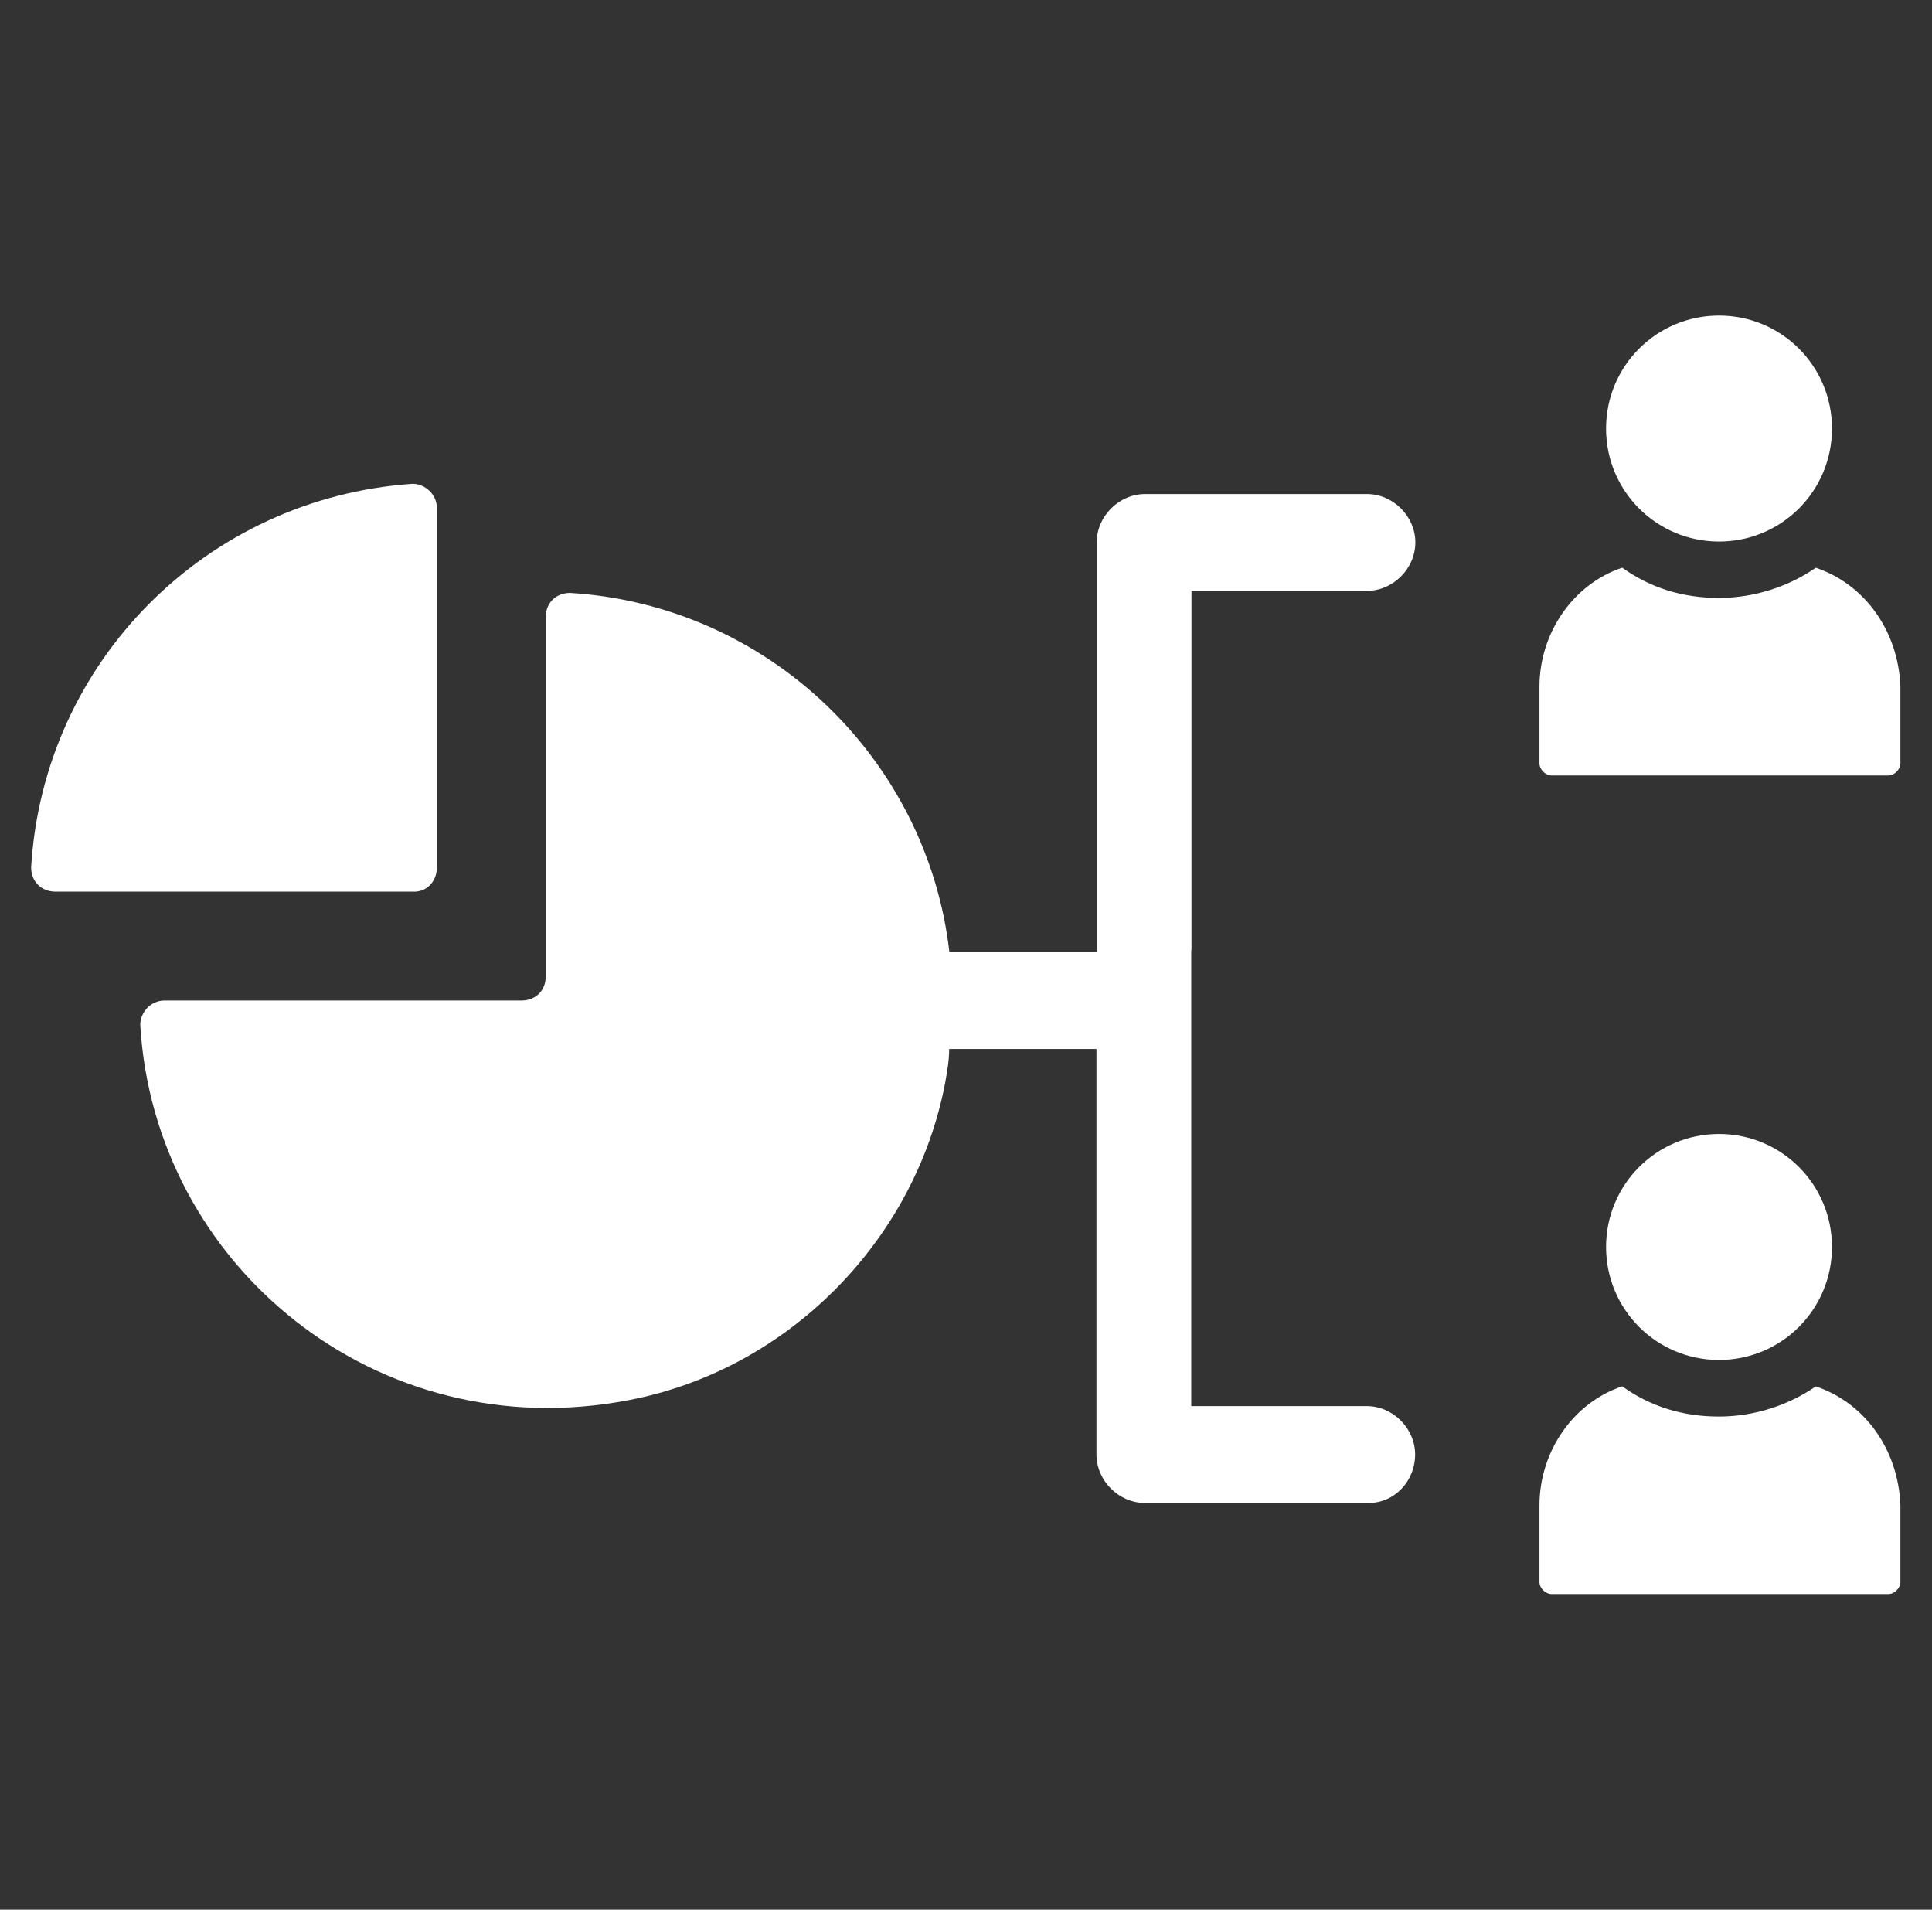 <?xml version="1.0" encoding="UTF-8"?>
<svg id="Layer_1" data-name="Layer 1" xmlns="http://www.w3.org/2000/svg" version="1.1" viewBox="0 0 85 84">
  <rect x="0" y="0" width="85" height="84" fill="#333333" stroke="none"/>
  <defs>
    <style>
      .cls-1 {
        fill: #fff;
        stroke-width: 0px;
      }
    </style>
  </defs>
  <path class="cls-1" d="M19.22,38.15v-15.8c0-.62-.53-1.07-1.07-1.07-9.05.62-16.24,7.81-16.78,16.87,0,.62.44,1.07,1.07,1.07h15.8c.53,0,.98-.44.98-1.07"/>
  <path class="cls-1" d="M52.42,41.79v-15.8h7.72c1.15,0,2.13-.98,2.13-2.13s-.98-2.13-2.13-2.13h-9.76c-1.15,0-2.13.98-2.13,2.13v18.02h-6.48c-.98-8.52-7.99-15.27-16.69-15.8-.62,0-1.07.44-1.07,1.07v15.8c0,.62-.44,1.06-1.07,1.06H7.24c-.62,0-1.07.53-1.07,1.07.62,10.56,10.39,18.64,21.48,16.51,7.01-1.33,12.6-7.01,13.93-13.94.09-.53.18-.98.18-1.51h6.48v17.84c0,1.15.98,2.13,2.13,2.13h9.85c1.15,0,2.04-.98,2.04-2.13s-.98-2.13-2.13-2.13h-7.72v-20.06h0Z"/>
  <path class="cls-1" d="M79.89,24.97c-1.15.8-2.66,1.33-4.26,1.33s-3.02-.44-4.26-1.33c-2.13.71-3.64,2.84-3.64,5.24v3.37c0,.27.27.53.53.53h14.82c.27,0,.53-.27.53-.53v-3.37c-.09-2.49-1.6-4.53-3.73-5.24"/>
  <path class="cls-1" d="M70.66,18.85c0,2.75,2.22,4.97,4.97,4.97s4.97-2.22,4.97-4.97-2.22-4.97-4.97-4.97-4.97,2.22-4.97,4.97"/>
  <path class="cls-1" d="M79.89,60.98c-1.15.8-2.66,1.33-4.26,1.33s-3.02-.44-4.26-1.33c-2.13.71-3.64,2.84-3.64,5.24v3.37c0,.27.27.53.53.53h14.82c.27,0,.53-.27.53-.53v-3.37c-.09-2.49-1.6-4.53-3.73-5.24"/>
  <path class="cls-1" d="M70.66,54.85c0,2.75,2.22,4.97,4.97,4.97s4.97-2.22,4.97-4.97-2.22-4.97-4.97-4.97-4.97,2.22-4.97,4.97"/>
</svg>